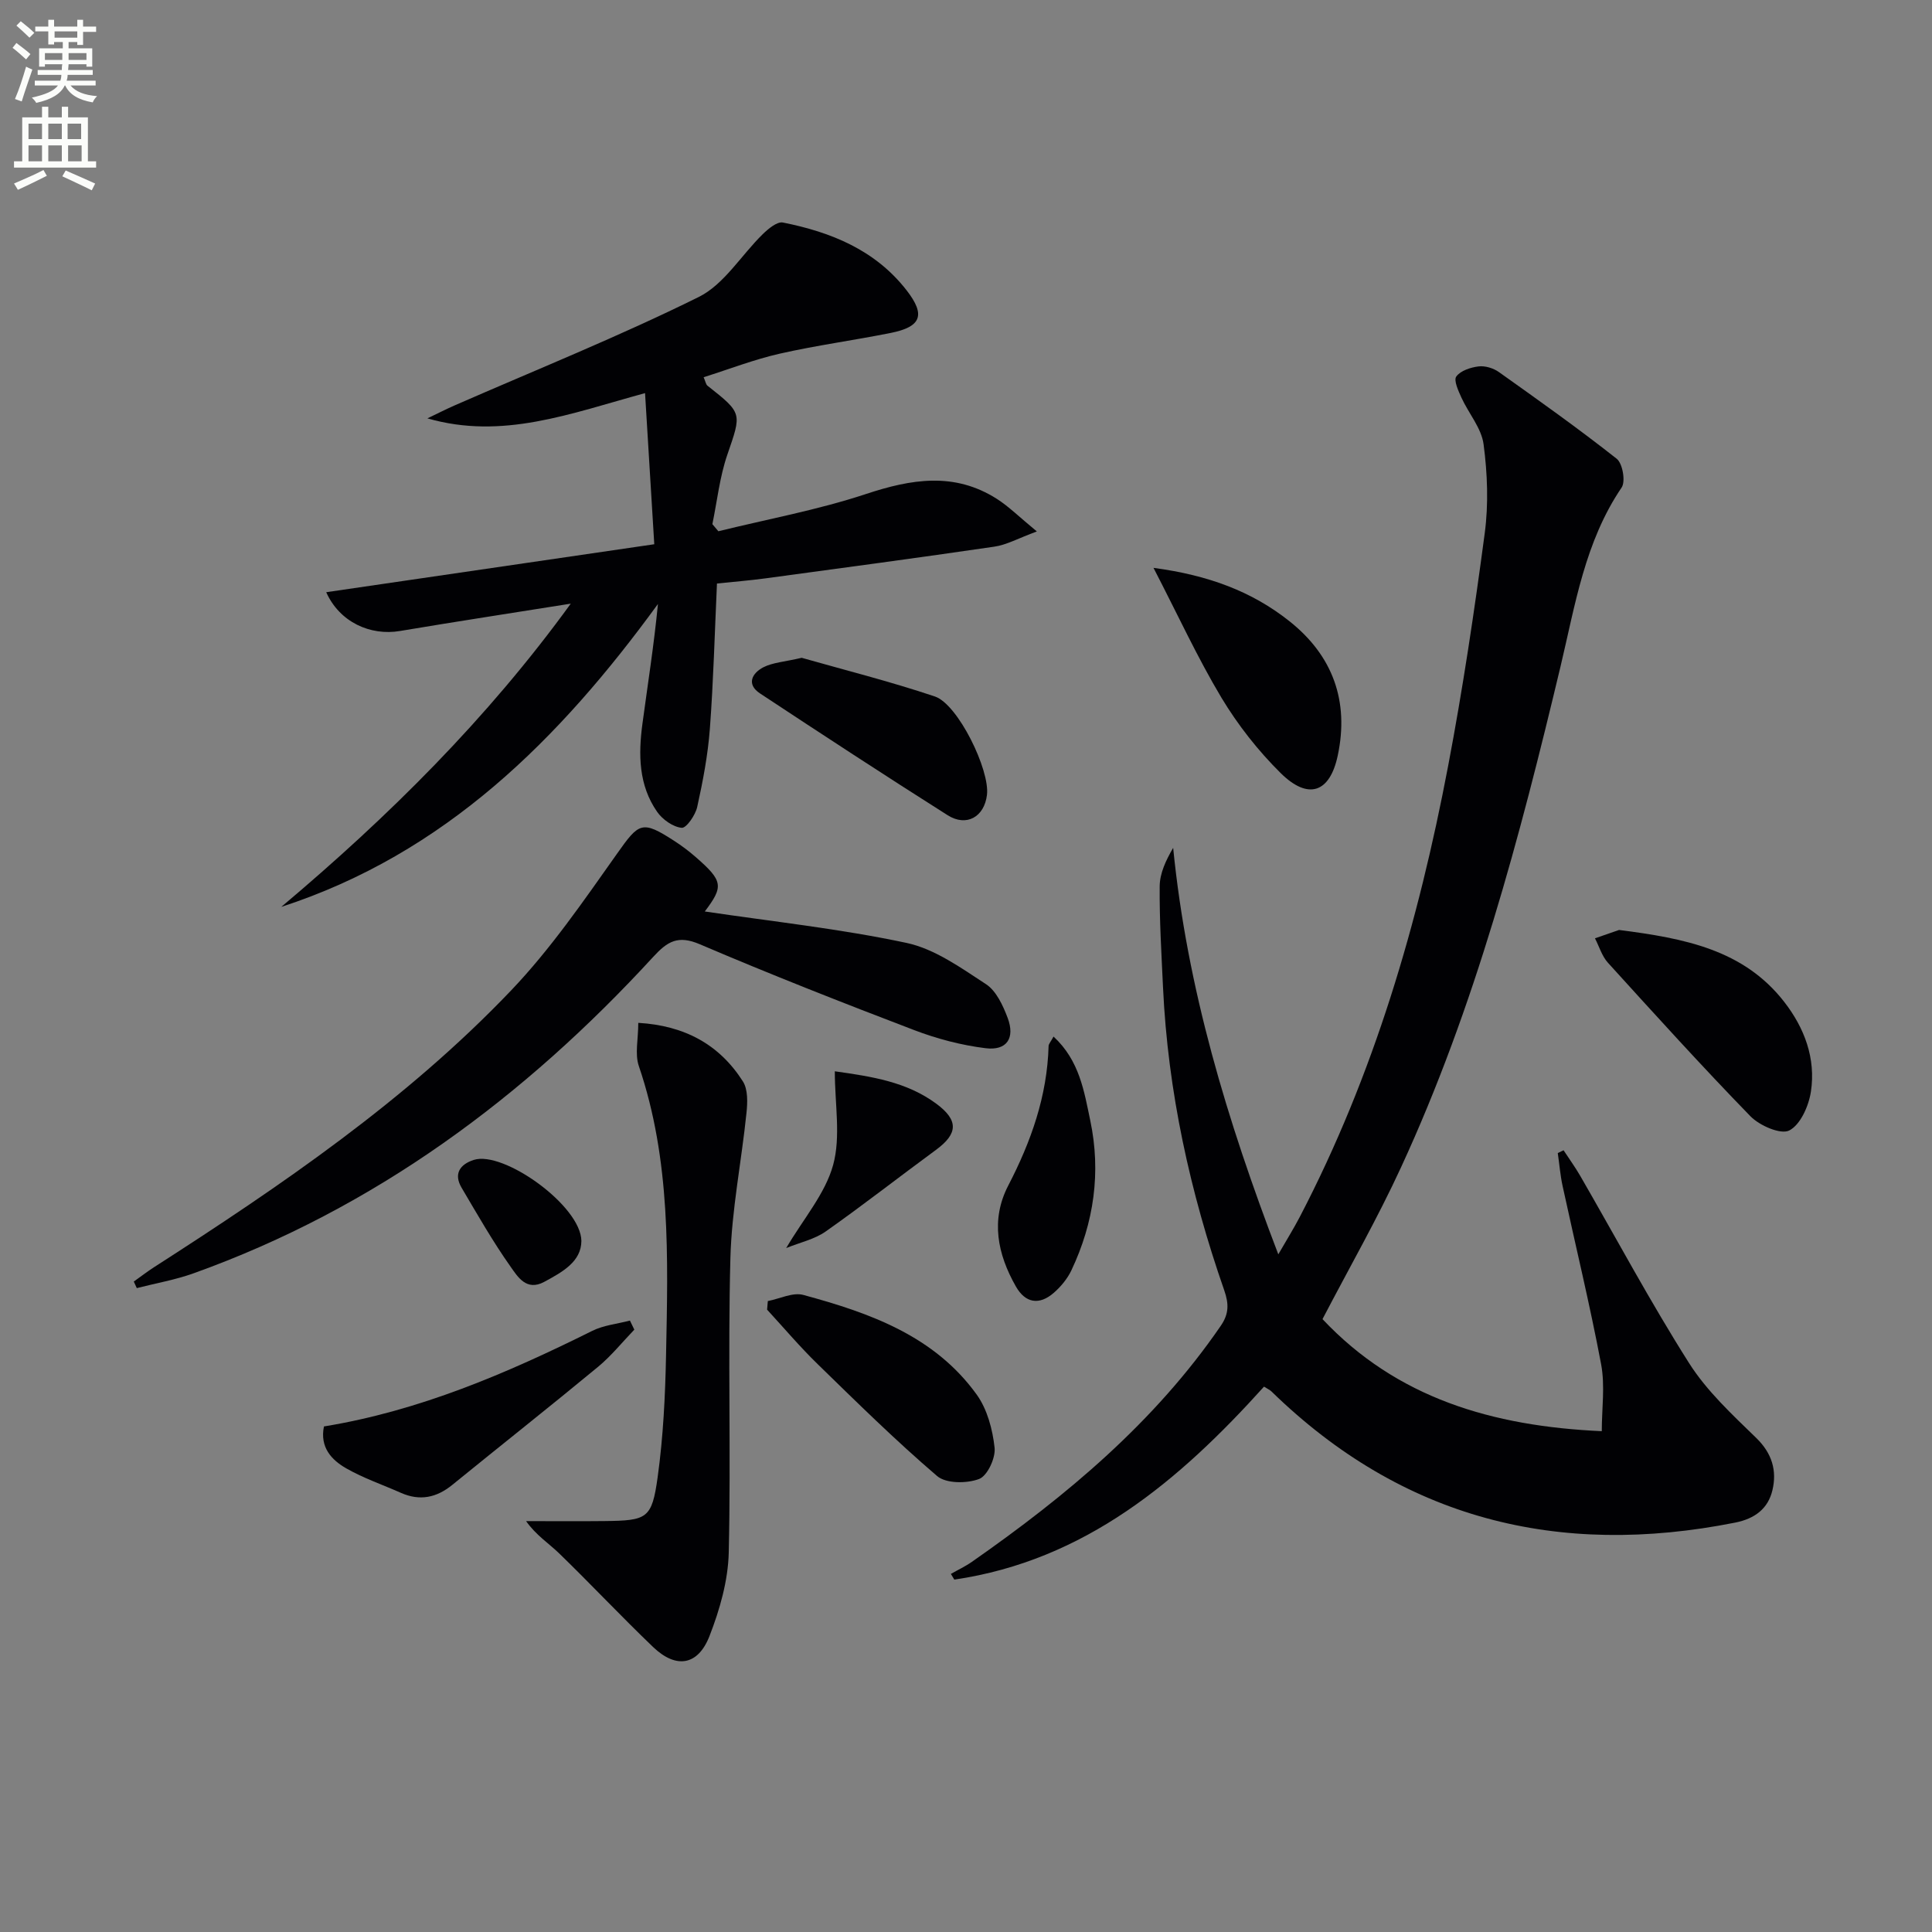 <svg enable-background="new 0 0 400 400" viewBox="0 0 400 400" xmlns="http://www.w3.org/2000/svg"><rect x="0" y="0" width="400" height="400" fill="#808080" stroke="none"/><path d="m2.6 9.9.8-1c.9.7 1.9 1.4 2.9 2.3l-.9 1.1c-1.1-1-2-1.8-2.8-2.4zm.5 10.6c.9-2.1 1.6-4.3 2.3-6.7.4.2.8.4 1.3.6-.7 2.1-1.5 4.3-2.2 6.6zm.3-15.2.9-.9c1 .8 2 1.6 2.8 2.4l-1 1c-.9-.9-1.8-1.7-2.7-2.5zm12.6-1.2h1.2v1.4h2.7v1.1h-2.7v2.7h-1.2v-.6h-1.8v1.3h4.9v3.8h-1.2v-.5h-3.7c0 .4-.1.9-.1 1.2h5.1v1h-5.2c0 .5-.1.9-.2 1.2h6v1h-5.2c1.1 1.3 2.9 2 5.5 2.2-.4.4-.7.8-.9 1.3-2.9-.5-4.8-1.6-5.7-3.5h-.1c-.8 1.7-2.7 2.9-5.9 3.6-.2-.4-.6-.8-.9-1.1 2.8-.6 4.6-1.4 5.4-2.5h-4.8v-1h5.3c.1-.3.2-.7.2-1.2h-4.9v-1h5c0-.4 0-.8.1-1.2h-3.6v.5h-1.2v-3.8h4.9v-1.3h-1.8v.5h-1.2v-2.7h-2.7v-1h2.7v-1.4h1.2v1.4h4.8zm-6.7 8.3h3.6c0-.4 0-.9 0-1.4h-3.6zm1.9-4.6h4.8v-1.3h-4.7v1.3zm6.7 3.2h-3.7v1.4h3.7z" fill="#fbfcfa"/><path d="m8.7 22.1h1.3v2.2h2.8v-2.2h1.3v2.2h4.1v9.1h1.7v1.3h-17v-1.3h1.7v-9.1h4.1zm.3 13.1.7 1.2c-1.8.9-3.8 1.9-6 2.9-.2-.4-.5-.8-.8-1.3 2.3-1 4.4-1.9 6.1-2.8zm-3.1-6.4h2.8v-3.2h-2.8zm0 4.6h2.8v-3.3h-2.8zm4.1-4.6h2.8v-3.2h-2.8zm0 4.6h2.8v-3.3h-2.8zm3.6 1.9c2.1.9 4.1 1.8 6.1 2.7l-.7 1.4c-2.2-1.1-4.2-2-6.1-2.9zm3.2-9.7h-2.8v3.2h2.8zm-2.7 7.8h2.8v-3.3h-2.8z" fill="#fbfcfa"/><g fill="#010104"><path d="m273.81 273.11c15.37 16.33 35.12 22.18 57.82 23.2 0-4.62.7-9.37-.13-13.83-2.33-12.38-5.32-24.64-7.99-36.97-.48-2.23-.66-4.52-.99-6.78.4-.19.8-.39 1.2-.58 1.15 1.76 2.39 3.47 3.44 5.28 7.48 12.95 14.54 26.16 22.54 38.78 3.67 5.79 8.94 10.67 13.92 15.51 3.29 3.2 4.3 6.8 3.34 10.82-.89 3.77-3.59 5.88-7.71 6.7-36.66 7.29-68.91-.75-96.01-27.16-.34-.33-.8-.52-1.54-.99-17.57 19.49-37.06 35.99-64.12 39.95-.24-.39-.47-.79-.71-1.18 1.45-.83 2.98-1.54 4.35-2.5 19.63-13.7 37.83-28.9 51.53-48.87 1.7-2.48 1.69-4.53.72-7.33-7.08-20.32-11.67-41.18-12.68-62.73-.32-6.97-.75-13.95-.69-20.93.02-2.69 1.28-5.38 2.79-7.96 2.88 29.02 11.13 56.34 21.77 84.16 1.75-3.04 3.19-5.34 4.44-7.74 15.35-29.44 24.56-60.94 30.72-93.38 3.04-15.97 5.44-32.08 7.58-48.2.8-6.03.56-12.34-.24-18.39-.44-3.36-3.09-6.39-4.58-9.65-.64-1.41-1.65-3.6-1.07-4.39.89-1.21 2.96-1.89 4.62-2.09 1.35-.16 3.06.36 4.2 1.17 8.23 5.85 16.47 11.7 24.39 17.95 1.23.97 1.87 4.71 1.02 5.96-7.61 11.21-9.61 24.3-12.63 36.96-8.45 35.42-17.71 70.58-33.04 103.78-4.86 10.56-10.65 20.67-16.26 31.43z"/><path d="m118.17 124.98c-11.78 1.88-23.58 3.68-35.35 5.66-6.15 1.04-12.51-1.83-15.28-8.03 22.48-3.29 44.68-6.54 67.92-9.93-.64-10.46-1.25-20.56-1.91-31.29-15.57 4.26-29.52 9.7-45.06 5.23 1.91-.91 3.79-1.88 5.72-2.72 16.86-7.38 33.97-14.25 50.45-22.41 5.27-2.61 8.81-8.67 13.27-13.02 1.14-1.11 2.96-2.63 4.15-2.4 9.97 1.98 19.15 5.69 25.64 14.06 3.94 5.08 3.04 7.53-3.3 8.8-7.64 1.53-15.38 2.57-22.97 4.29-5.3 1.2-10.42 3.19-15.77 4.88.4.92.47 1.5.8 1.76 7.31 5.75 7.06 5.66 4.1 14.3-1.58 4.6-2.1 9.56-3.09 14.36.41.49.83.98 1.24 1.47 10.19-2.51 20.57-4.41 30.5-7.69 9.44-3.13 18.35-4.63 27.18 1 2.45 1.57 4.56 3.68 8.26 6.73-3.91 1.44-6.28 2.79-8.8 3.15-15.77 2.31-31.57 4.42-47.36 6.56-3.28.44-6.58.71-10.07 1.07-.47 10.26-.73 20.18-1.47 30.08-.41 5.43-1.44 10.85-2.62 16.18-.37 1.69-2.26 4.42-3.21 4.32-1.81-.18-3.97-1.71-5.08-3.3-3.85-5.51-3.91-11.88-3.05-18.25 1.1-8.18 2.39-16.33 3.21-24.79-20.38 27.99-44.07 51.68-77.98 62.71 22.15-18.65 42.59-38.87 59.93-62.78z"/><path d="m145.92 188.71c13.98 2.08 28.03 3.58 41.77 6.51 5.85 1.25 11.28 5.17 16.46 8.55 2.12 1.39 3.5 4.4 4.47 6.96 1.58 4.21-.17 6.84-4.57 6.29-5.02-.62-10.07-1.95-14.81-3.76-14.88-5.68-29.72-11.51-44.37-17.77-4.49-1.92-6.67-.6-9.61 2.6-26.7 29.08-57.67 52.07-95.14 65.52-3.81 1.37-7.86 2.07-11.8 3.08-.21-.45-.41-.9-.62-1.36 1.38-.98 2.71-2.01 4.13-2.93 26.34-16.93 52.23-34.54 73.95-57.3 8.2-8.59 15.03-18.55 21.92-28.28 4.61-6.52 5.17-7.08 11.93-2.7 1.53.99 3.01 2.1 4.38 3.3 5.71 4.97 5.84 6.09 1.91 11.29z"/><path d="m132.15 211.77c9.57.56 16.78 4.47 21.65 12.11 1.07 1.67.98 4.38.75 6.54-1.03 10.04-3.06 20.03-3.33 30.07-.54 20.31.13 40.64-.34 60.95-.14 5.81-1.85 11.8-3.98 17.27-2.39 6.15-6.92 6.84-11.67 2.3-6.6-6.32-12.86-12.99-19.42-19.36-2.17-2.11-4.8-3.76-6.89-6.72 5.39 0 10.78.05 16.17-.01 8.92-.1 9.87-.47 11.07-9.09 1.16-8.37 1.57-16.88 1.74-25.34.4-20.12 1.01-40.28-5.64-59.79-.85-2.5-.11-5.54-.11-8.93z"/><path d="m335.21 192.54c13.57 1.73 25.78 4.08 34.18 14.87 4.22 5.43 6.58 11.73 5.54 18.6-.45 2.96-2.16 6.85-4.48 8.04-1.76.91-6.15-1-8.04-2.94-10.08-10.36-19.79-21.09-29.51-31.79-1.24-1.37-1.8-3.35-2.68-5.05 1.94-.68 3.87-1.34 4.99-1.73z"/><path d="m238.82 117.57c11.37 1.52 20.37 4.87 28.15 11.05 8.98 7.13 12.38 16.55 10 27.79-1.63 7.73-6.11 9.3-11.83 3.64-4.67-4.62-8.86-9.96-12.25-15.59-4.96-8.29-9.01-17.11-14.07-26.89z"/><path d="m158.97 269.37c2.46-.47 5.17-1.86 7.34-1.27 13.74 3.72 27.14 8.46 35.91 20.64 2.18 3.03 3.29 7.22 3.7 11 .23 2.12-1.49 5.82-3.21 6.47-2.54.96-6.84.97-8.69-.61-8.58-7.34-16.65-15.29-24.74-23.18-3.67-3.57-6.99-7.5-10.46-11.27.04-.59.09-1.19.15-1.78z"/><path d="m131.33 275.29c-2.49 2.58-4.76 5.42-7.5 7.69-9.98 8.25-20.15 16.28-30.19 24.45-3.27 2.66-6.72 3.38-10.63 1.65-3.78-1.68-7.75-3.03-11.32-5.07-3.05-1.75-5.5-4.35-4.62-8.68 19.76-3.23 37.84-10.98 55.55-19.79 2.37-1.18 5.19-1.44 7.8-2.13.31.62.61 1.25.91 1.88z"/><path d="m165.98 136.19c8.58 2.45 18.21 4.86 27.58 8.01 4.8 1.62 11.41 15.23 10.78 20.38-.55 4.55-4.24 6.68-8.16 4.19-13.03-8.25-25.95-16.7-38.82-25.2-2.92-1.93-1.61-4.22.67-5.41 1.97-1.01 4.4-1.13 7.95-1.97z"/><path d="m218.12 214.61c5.4 4.98 6.34 11.38 7.61 17.39 2.25 10.69.77 21.14-3.92 31.03-.83 1.74-2.18 3.37-3.64 4.64-3 2.61-5.88 2.14-7.85-1.33-3.8-6.68-5.26-13.77-1.57-20.89 4.73-9.12 8.06-18.53 8.35-28.89.01-.42.42-.83 1.02-1.95z"/><path d="m162.77 258.4c3.58-6.08 8.08-11.25 9.72-17.2 1.62-5.89.35-12.58.35-19.4 7.74 1.09 14.89 2.2 20.98 6.69 4.67 3.44 4.55 6.22-.05 9.59-7.62 5.59-15.07 11.43-22.8 16.87-2.3 1.63-5.3 2.27-8.2 3.45z"/><path d="m120.37 256.94c-.04 4.24-3.82 6.37-7.72 8.47-3.67 1.97-5.49-1.11-6.9-3.1-3.71-5.24-6.91-10.86-10.18-16.4-1.71-2.89-.32-4.85 2.51-5.76 6.14-1.99 22.23 9.5 22.29 16.79z"/></g></svg>